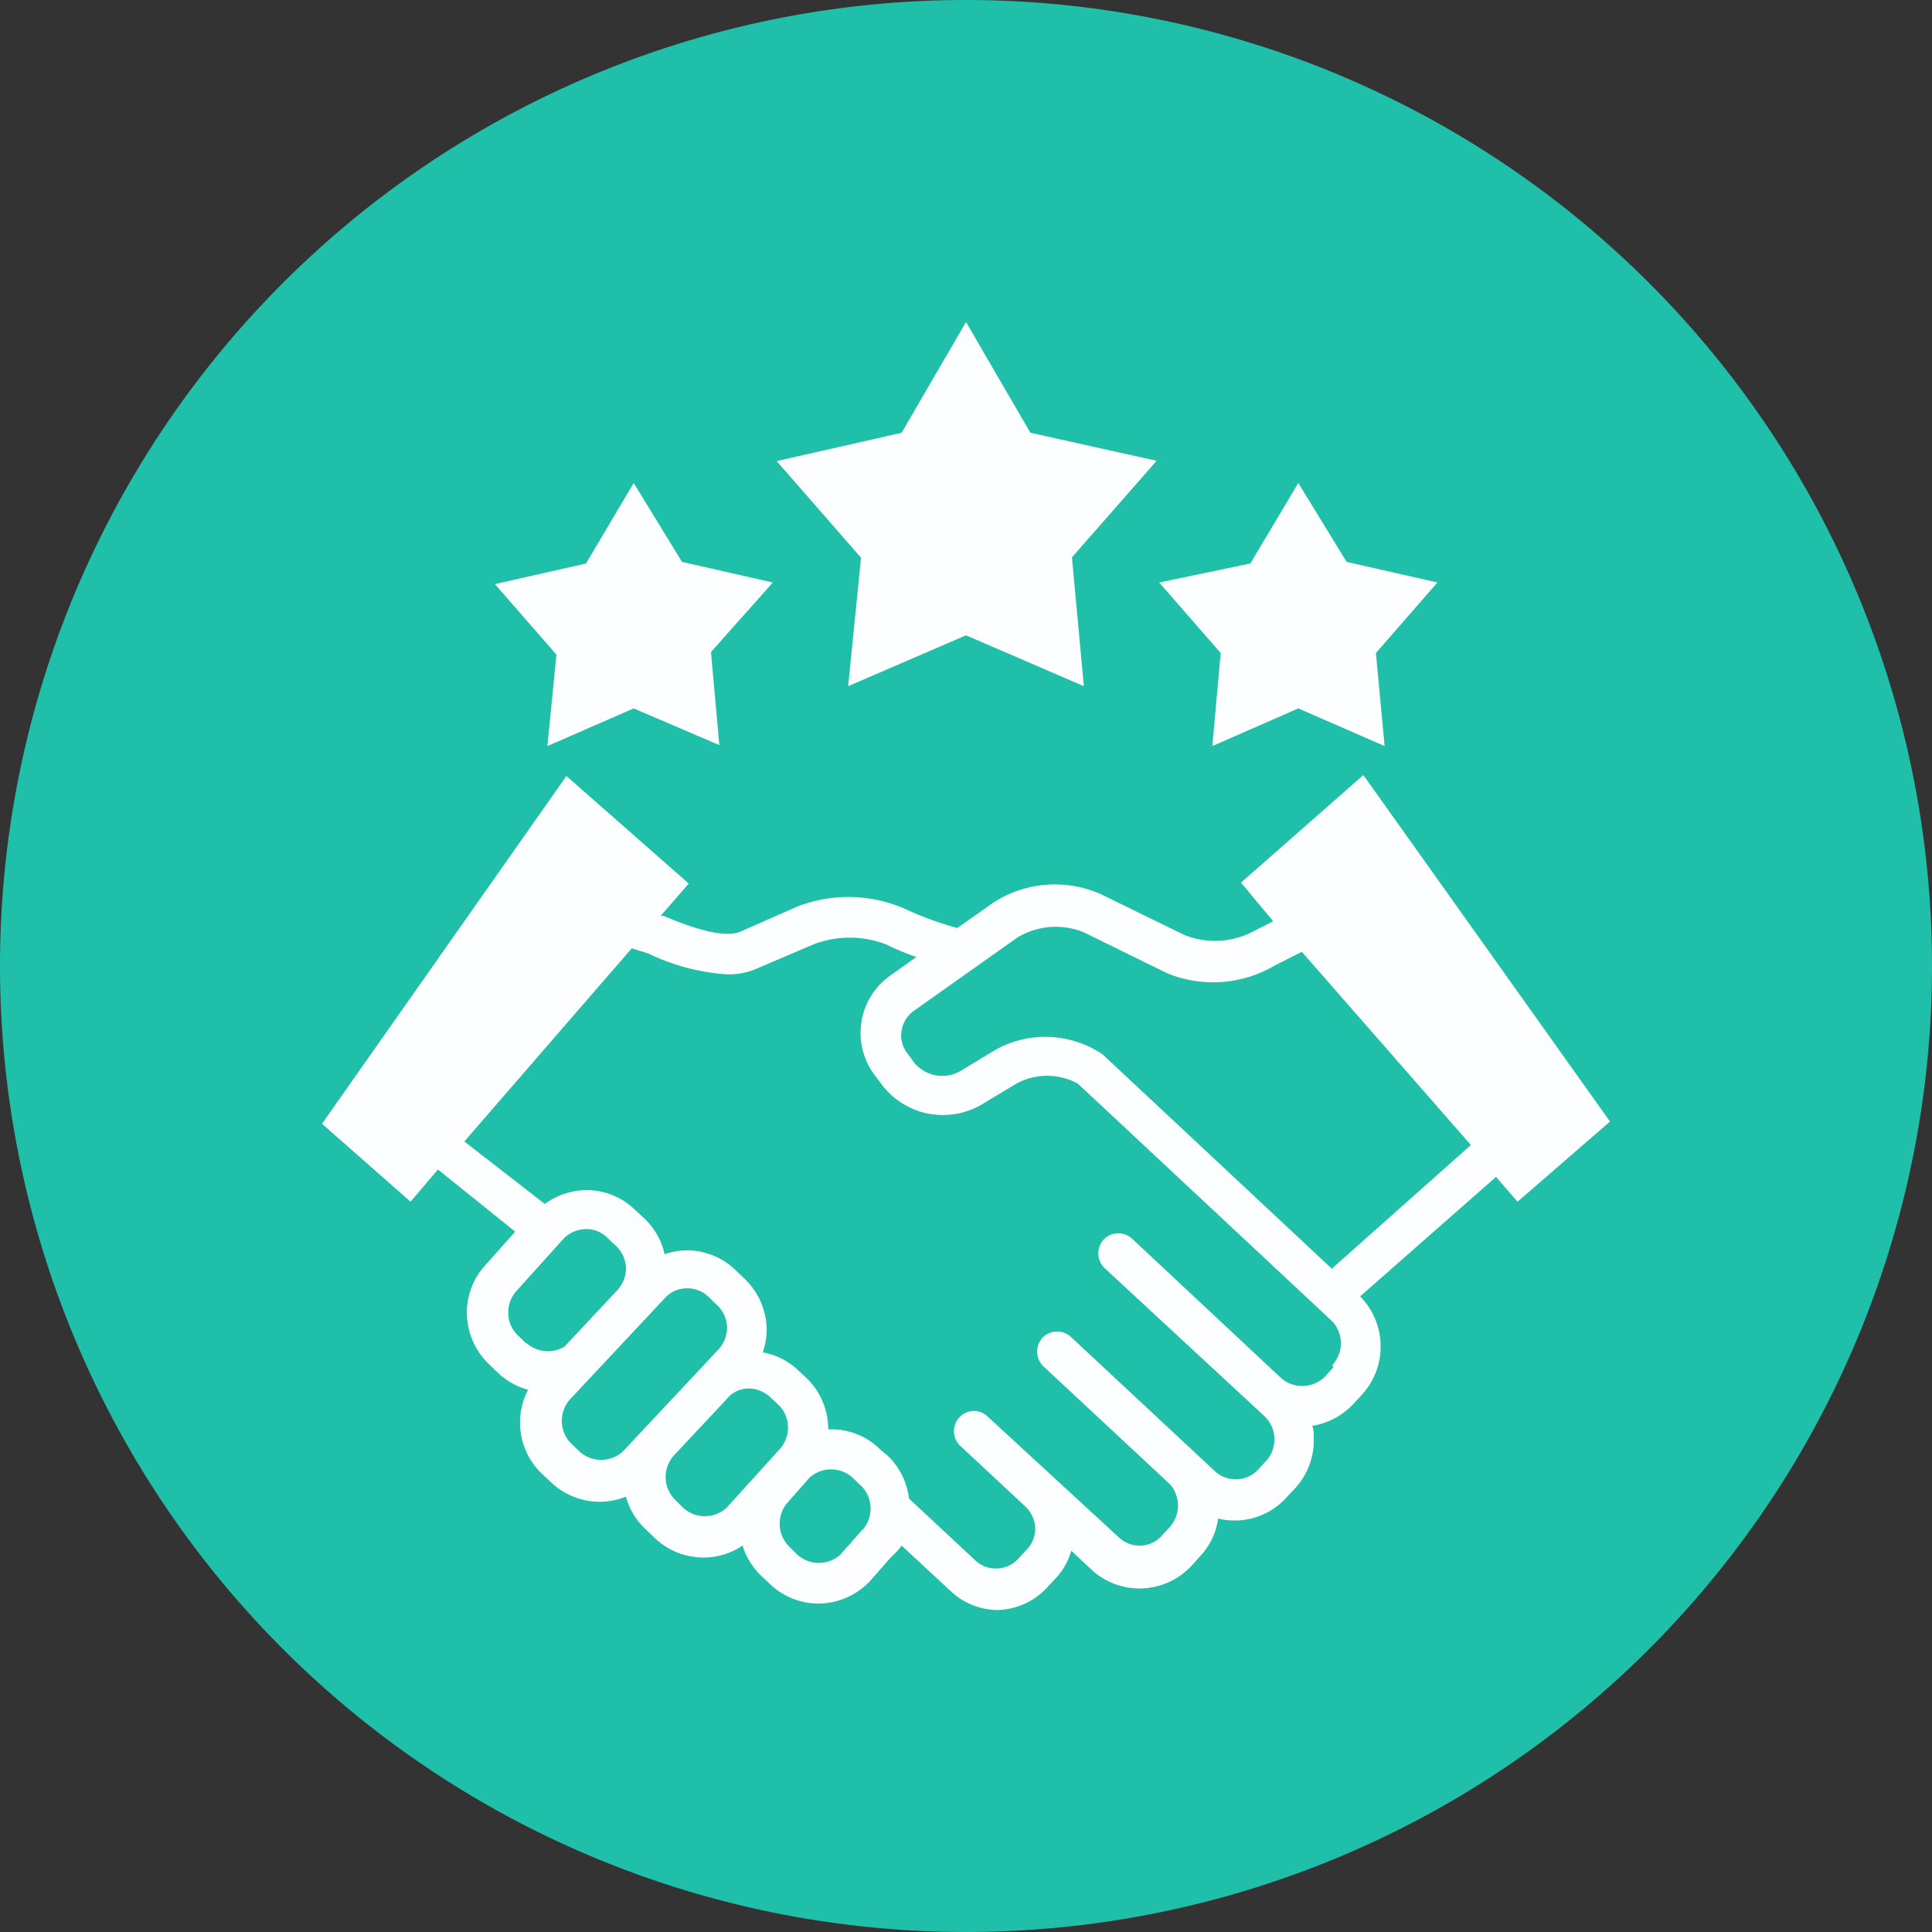 <svg xmlns="http://www.w3.org/2000/svg" viewBox="0 0 60 60"><rect x="0" y="0" width="60" height="60" fill="#333333" stroke="none"/><defs><style>.cls-1{fill:#20bfa9;}.cls-2{fill:#fdfeff;}</style></defs><g id="Layer_2" data-name="Layer 2"><g id="Layer_1-2" data-name="Layer 1"><path class="cls-1" d="M0,30A30,30,0,1,1,30,60,30,30,0,0,1,0,30Z"></path><path class="cls-2" d="M26.34,21.31,30,19.73l3.66,1.58-.37-4,2.63-3L32,13.44,30,10l-2,3.44-3.88.88,2.62,3Z"></path><path class="cls-2" d="M37.65,23.17,40.32,22,43,23.17l-.27-2.89,1.91-2.19-2.82-.64L40.32,15l-1.49,2.5L36,18.09l1.91,2.19Z"></path><path class="cls-2" d="M17,23.17,19.68,22l2.66,1.14-.26-2.89L24,18.09l-2.82-.64L19.68,15l-1.48,2.5-2.83.64,1.91,2.19Z"></path><path class="cls-2" d="M42.34,24.07l-3.8,3.34,1,1.2-.61.31,0,0a2.55,2.55,0,0,1-2.14.12l-2.62-1.28a3.53,3.53,0,0,0-3.32.27l-1.12.79a10.34,10.34,0,0,1-1.66-.61,4.38,4.38,0,0,0-3.3-.06L23,28.93c-.29.13-.93.14-2.4-.49l-.08,0,.87-1-3.8-3.34L10,34.9l2.75,2.42.85-1L16,38.25l-.89,1a2.17,2.17,0,0,0-.61,1.57,2.22,2.22,0,0,0,.68,1.54l.29.28a2.2,2.2,0,0,0,.93.52,2.2,2.2,0,0,0,.42,2.6l.29.27a2.2,2.2,0,0,0,1.52.61,2.25,2.25,0,0,0,.81-.16,2.12,2.12,0,0,0,.6,1l.29.28a2.19,2.19,0,0,0,1.51.61A2.16,2.16,0,0,0,23.06,48a2.25,2.25,0,0,0,.55.91l.3.28a2.16,2.16,0,0,0,1.51.61,2.21,2.21,0,0,0,1.6-.7l.66-.75A1.93,1.93,0,0,0,28,48l1.51,1.4A2.15,2.15,0,0,0,31,50H31a2.17,2.17,0,0,0,1.52-.7l.28-.3a2.12,2.12,0,0,0,.47-.84l.63.59a2.2,2.2,0,0,0,3.1-.12l.27-.3a2.11,2.11,0,0,0,.56-1.17,2.07,2.07,0,0,0,.5.06h.08a2.17,2.17,0,0,0,1.53-.7l.27-.29a2.19,2.19,0,0,0,.59-1.58c0-.13,0-.25-.05-.37a2.2,2.2,0,0,0,1.27-.67l.28-.3a2.22,2.22,0,0,0-.06-3.05l4.22-3.71.67.77L50,34.83Zm-26,17.65-.29-.28a1,1,0,0,1,0-1.36l1.46-1.62a1,1,0,0,1,.69-.29.91.91,0,0,1,.65.26l.3.28a1,1,0,0,1,.29.67,1,1,0,0,1-.27.69l-1.64,1.75a1,1,0,0,1-1.17-.1Zm3,3.36a1,1,0,0,1-1.34,0l-.29-.28a1,1,0,0,1,0-1.35l2.95-3.15a.93.93,0,0,1,.69-.29.94.94,0,0,1,.65.26l.29.28a1,1,0,0,1,.29.67,1,1,0,0,1-.26.68Zm3.22,1.75a1,1,0,0,1-1.34,0l-.29-.29a1,1,0,0,1,0-1.34l1.75-1.87a.92.92,0,0,1,.58-.21,1,1,0,0,1,.66.27l.29.27a1,1,0,0,1,0,1.35Zm4.2.7-.66.75a1,1,0,0,1-1.34,0L24.48,48a1,1,0,0,1,0-1.36l.66-.75a1,1,0,0,1,1.34,0l.29.28a1,1,0,0,1,0,1.36Zm14.65-5.07-.27.3a1,1,0,0,1-1.34.05l-4.63-4.33a.63.63,0,0,0-.88,0,.64.64,0,0,0,0,.89l5,4.63a1,1,0,0,1,.05,1.35l-.27.29a.93.93,0,0,1-.66.3.94.94,0,0,1-.68-.25l-4.46-4.16a.63.63,0,0,0-.88,0,.64.64,0,0,0,0,.89l3.94,3.67a1,1,0,0,1,0,1.33l-.27.3a.94.94,0,0,1-1.34,0L30.68,44a.61.61,0,0,0-.87,0,.63.63,0,0,0,0,.89l2.07,1.93a1,1,0,0,1,.27.61.93.93,0,0,1-.25.68l-.28.3a.91.91,0,0,1-.66.3.92.92,0,0,1-.67-.25l-2.06-1.92a2.21,2.21,0,0,0-.65-1.32L27.32,45a2.13,2.13,0,0,0-1.51-.61h-.09a2.19,2.19,0,0,0-.67-1.59l-.3-.28A2.14,2.14,0,0,0,23.69,42a2.3,2.3,0,0,0,.12-.74,2.22,2.22,0,0,0-.68-1.54l-.29-.28a2.19,2.19,0,0,0-1.51-.61,2.27,2.27,0,0,0-.69.12,2.17,2.17,0,0,0-.62-1.1l-.3-.28a2.16,2.16,0,0,0-1.51-.61,2.22,2.22,0,0,0-1.29.43l-2.5-1.94,5.2-6,.51.16a6.59,6.59,0,0,0,2.47.65,2.16,2.16,0,0,0,.88-.17l1.78-.76a3.14,3.14,0,0,1,2.26,0,7.75,7.75,0,0,0,.94.39l-.83.59a2.18,2.18,0,0,0-.48,3.06l.24.32a2.38,2.38,0,0,0,3.1.61l1.08-.65a2,2,0,0,1,1.9,0l7.91,7.39a1,1,0,0,1,0,1.35Zm-.05-3.06-7.08-6.62-.06-.05a3.18,3.18,0,0,0-3.3-.13l-1.09.66A1.13,1.13,0,0,1,28.39,33l-.24-.33A.89.89,0,0,1,28,32a.94.94,0,0,1,.37-.6l3.22-2.28a2.3,2.3,0,0,1,2.06-.17l2.61,1.28A3.76,3.76,0,0,0,39.56,30l.87-.44,5.25,6Z"></path></g></g></svg>